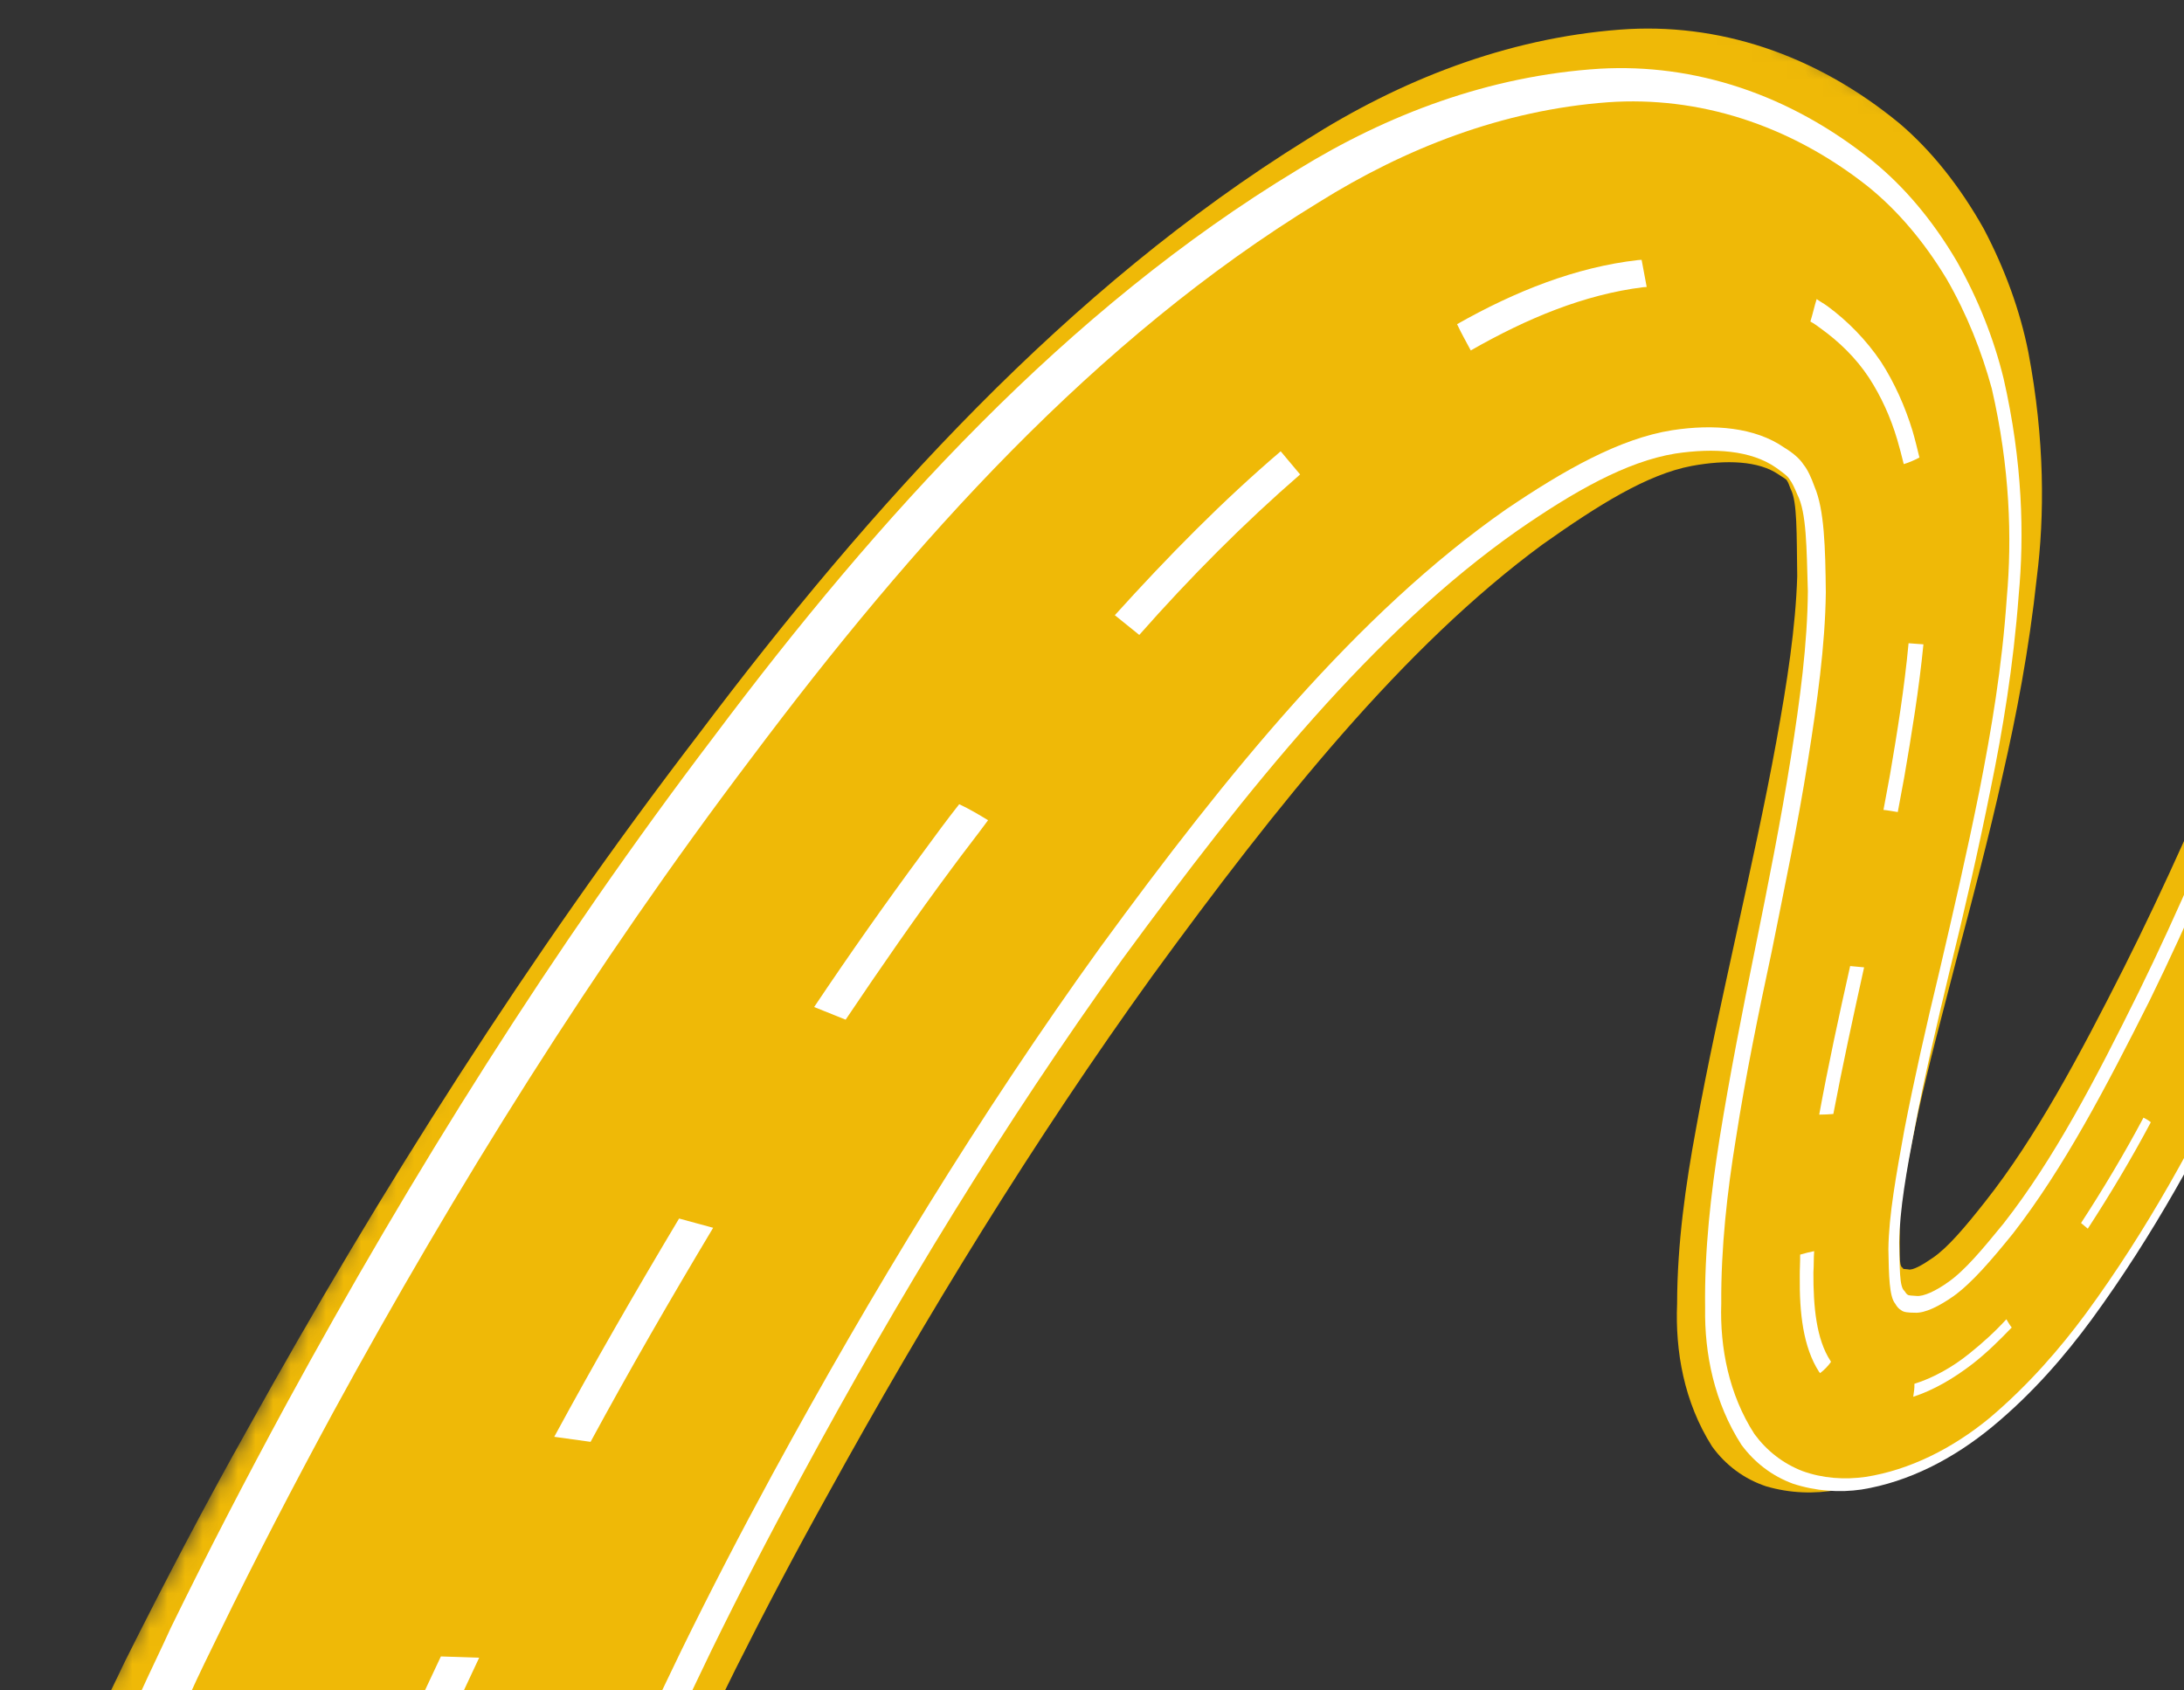 <svg width="124" height="96" viewBox="0 0 124 96" fill="none" xmlns="http://www.w3.org/2000/svg">
<rect x="0" y="0" width="124" height="96" fill="#333333" stroke="none"/>
<g clip-path="url(#clip0_481_4641)">
<mask id="mask0_481_4641" style="mask-type:luminance" maskUnits="userSpaceOnUse" x="4" y="-16" width="142" height="157">
<path d="M83.312 140.208L145.534 25.375L66.524 -15.829L4.301 99.003L83.312 140.208Z" fill="white"/>
</mask>
<g mask="url(#mask0_481_4641)">
<path d="M136.53 37.791C135.614 40.061 134.68 42.281 133.745 44.504C131.645 49.456 129.423 54.302 127.025 59.059C124.595 63.956 121.742 69.142 118.037 74.158C116.494 76.26 114.558 78.508 112.168 80.6C109.829 82.6 107.148 84.066 104.343 84.607C103.001 84.85 101.635 84.805 100.278 84.41C99.025 83.993 97.969 83.206 97.202 82.139C95.607 79.618 95.11 76.728 95.22 74.038C95.228 70.628 95.706 67.264 96.291 64.114C96.951 60.415 97.783 56.725 98.564 53.128C99.379 49.392 100.194 45.733 100.854 42.113C101.469 38.743 101.952 35.618 102.04 32.72C102.003 30.307 102.049 28.484 101.669 27.776C101.578 27.532 101.504 27.336 101.468 27.318C101.468 27.238 101.259 27.129 100.993 26.953C99.852 26.161 98.002 26.1 96.056 26.459C93.512 26.936 90.717 28.699 87.588 30.914C79.683 36.727 72.591 45.59 65.417 55.435C58.7 64.768 52.599 74.701 46.99 84.889C45.163 88.176 43.424 91.47 41.771 94.769C41.323 95.675 40.878 96.581 40.432 97.488C40.317 97.701 40.218 97.963 40.101 98.179L40.086 98.208C29.98 98.475 18.358 98.812 4.767 99.225C4.8 99.163 4.833 99.103 4.85 99.072C4.997 98.715 5.179 98.38 5.309 98.055C5.904 96.794 6.531 95.551 7.109 94.322C9.324 89.9 11.627 85.487 14.084 81.117C21.573 67.629 29.997 54.316 39.649 41.72C49.428 28.721 60.622 16.342 74.205 7.919C79.469 4.577 85.482 2.178 91.985 1.682C97.506 1.264 103.043 3.051 107.85 7.012C109.632 8.528 111.267 10.56 112.636 13.002C113.83 15.271 114.695 17.646 115.164 20.011C116.106 24.98 116.083 29.325 115.644 32.787C115.202 36.914 114.475 40.658 113.719 43.955C112.905 47.611 111.996 51.025 111.138 54.267C110.328 57.419 109.515 60.409 108.902 63.193C108.389 65.633 107.937 67.794 107.856 69.596C107.888 70.946 107.771 71.908 108.033 72.005C108.066 72.022 108.05 72.053 108.05 72.053C108 72.065 108.138 72.059 108.345 72.088C108.572 72.166 109.152 71.842 109.731 71.437C110.582 70.86 111.573 69.69 112.734 68.213C115.589 64.597 118.06 59.958 120.573 54.987C122.92 50.323 125.091 45.408 127.222 40.315C128.186 37.874 129.149 35.432 130.131 32.961C132.434 34.672 134.561 36.291 136.53 37.791Z" fill="#EFB907"/>
</g>
<path d="M136.378 39.215L133.761 45.885C131.767 50.767 129.65 55.542 127.349 60.221C125.022 65.041 122.287 70.106 118.752 74.94C117.262 76.966 115.427 79.115 113.125 81.017C110.909 82.848 108.367 84.16 105.692 84.591C104.441 84.775 103.104 84.684 101.805 84.263C100.609 83.822 99.626 83.068 98.872 82.051C97.332 79.652 96.77 76.885 96.811 74.286C96.765 70.984 97.142 67.752 97.632 64.656C98.216 61.032 98.927 57.437 99.641 53.92C100.381 50.264 101.105 46.638 101.675 43.046C102.203 39.701 102.622 36.567 102.644 33.572C102.571 31.103 102.572 29.099 102.047 28.087C101.888 27.695 101.731 27.38 101.619 27.242C101.504 27.026 101.196 26.824 100.83 26.554C99.416 25.571 97.324 25.426 95.117 25.758C92.339 26.212 89.361 27.909 86.148 30.137C77.984 35.87 70.889 44.712 63.719 54.483C57.016 63.805 50.991 73.68 45.488 83.871C43.697 87.161 41.99 90.46 40.389 93.736C39.947 94.658 39.52 95.551 39.092 96.441C38.964 96.681 38.888 96.912 38.777 97.122L38.761 97.152C29.656 97.179 19.325 97.171 7.506 97.184C7.538 97.123 7.554 97.092 7.586 97.033C7.725 96.682 7.884 96.382 8.01 96.062C8.56 94.849 9.148 93.658 9.697 92.446C11.775 88.188 13.99 83.927 16.279 79.703C23.369 66.69 31.365 53.889 40.536 41.829C49.879 29.357 60.57 17.561 73.683 9.635C78.759 6.507 84.545 4.296 90.846 3.901C96.172 3.604 101.583 5.317 106.331 9.151C108.105 10.593 109.724 12.494 111.106 14.848C112.32 16.996 113.204 19.238 113.758 21.5C114.841 26.24 114.932 30.415 114.615 33.793C114.313 37.838 113.697 41.522 113.024 44.79C112.299 48.414 111.509 51.813 110.713 55.055C109.962 58.203 109.256 61.185 108.72 64.024C108.25 66.474 107.855 68.694 107.829 70.57C107.865 71.977 107.833 73.08 108.126 73.311C108.201 73.429 108.259 73.497 108.294 73.515C108.351 73.584 108.543 73.572 108.807 73.597C109.195 73.646 109.929 73.305 110.605 72.815C111.553 72.16 112.574 70.93 113.76 69.477C116.621 65.828 118.997 61.264 121.425 56.346C123.676 51.755 125.738 46.912 127.759 41.89C128.653 39.509 129.6 37.12 130.524 34.68C132.624 36.374 134.575 37.833 136.378 39.215Z" fill="white"/>
<path d="M136.015 38.944C135.13 41.215 134.229 43.435 133.38 45.644C131.388 50.527 129.268 55.303 126.97 59.981C124.625 64.831 121.921 69.837 118.419 74.609C116.945 76.604 115.159 78.665 112.977 80.514C110.845 82.274 108.401 83.485 105.935 83.872C104.735 84.044 103.487 83.961 102.328 83.539C101.22 83.105 100.308 82.388 99.612 81.442C98.167 79.208 97.644 76.54 97.727 74.039C97.705 70.865 98.066 67.663 98.56 64.647C99.113 61.083 99.842 57.537 100.591 54.041C101.316 50.414 102.077 46.807 102.645 43.214C103.176 39.87 103.626 36.677 103.664 33.649C103.637 31.09 103.58 28.941 103.023 27.64C102.838 27.119 102.623 26.658 102.398 26.384C102.17 26.031 101.786 25.712 101.297 25.414C99.645 24.268 97.306 24.068 94.944 24.432C91.974 24.899 88.808 26.689 85.491 28.94C77.055 34.837 69.725 43.865 62.458 53.814C55.625 63.299 49.486 73.382 43.868 83.705C42.045 87.057 40.307 90.415 38.673 93.752C38.231 94.674 37.773 95.626 37.345 96.516C37.216 96.758 37.141 96.987 37.014 97.227L36.998 97.258C29.049 97.28 20.19 97.282 10.296 97.316C10.328 97.254 10.345 97.224 10.361 97.193C10.483 96.875 10.659 96.543 10.784 96.223C11.318 95.042 11.89 93.879 12.46 92.717C14.488 88.548 16.657 84.378 18.912 80.214C25.876 67.444 33.691 54.895 42.647 43.065C51.827 30.814 62.163 19.255 74.863 11.496C79.766 8.43 85.311 6.245 91.312 5.806C96.389 5.455 101.548 7.035 106.037 10.576C107.716 11.93 109.228 13.695 110.528 15.852C111.68 17.852 112.506 19.948 113.087 22.07C114.121 26.552 114.239 30.587 113.939 33.936C113.669 37.921 113.048 41.525 112.397 44.841C111.67 48.467 110.881 51.866 110.121 55.127C109.354 58.306 108.67 61.336 108.115 64.205C107.666 66.704 107.241 68.984 107.216 70.939C107.243 72.456 107.266 73.627 107.602 74.035C107.698 74.204 107.812 74.34 107.956 74.416C108.082 74.523 108.346 74.548 108.715 74.55C109.296 74.587 110.113 74.173 110.925 73.602C111.971 72.847 113.079 71.545 114.282 70.062C117.188 66.322 119.597 61.7 122.045 56.829C124.296 52.238 126.358 47.395 128.379 42.374C129.272 39.995 130.22 37.604 131.128 35.194C132.805 36.471 134.445 37.727 136.015 38.944Z" fill="#EFB907"/>
<path d="M133.809 37.273C132.895 39.604 131.995 41.903 131.114 44.173L131.098 44.204C130.955 44.128 130.827 44.021 130.682 43.944L130.699 43.913C131.596 41.613 132.496 39.313 133.409 36.984C133.553 37.061 133.679 37.167 133.809 37.273ZM128.309 50.937C127.336 53.119 126.36 55.302 125.332 57.416C125.187 57.339 125.058 57.234 124.913 57.157C125.945 55.042 126.918 52.86 127.894 50.677C128.036 50.753 128.165 50.86 128.309 50.937ZM122.117 63.732C121.016 65.807 119.805 67.827 118.538 69.777C118.41 69.67 118.283 69.563 118.155 69.456C119.404 67.535 120.613 65.518 121.7 63.471C121.844 63.548 121.989 63.625 122.117 63.732ZM114.219 75.39C113.506 76.129 112.822 76.807 112.031 77.428C110.937 78.275 109.796 78.943 108.626 79.324C108.665 79.073 108.705 78.826 108.693 78.587C109.745 78.258 110.853 77.651 111.827 76.858C112.55 76.278 113.253 75.647 113.915 74.921C114.012 75.087 114.109 75.253 114.219 75.39ZM103.338 77.981C103.304 77.963 103.32 77.933 103.283 77.913C102.371 76.505 102.164 74.544 102.185 72.509C102.179 72.083 102.212 71.676 102.206 71.25C102.483 71.165 102.743 71.109 103.002 71.053C102.97 71.462 102.989 71.859 102.959 72.265C102.952 74.19 103.117 76.053 103.935 77.296L103.955 77.346C103.775 77.597 103.576 77.799 103.338 77.981ZM103.289 63.3C103.795 60.523 104.404 57.722 105.045 54.863C105.31 54.886 105.573 54.911 105.837 54.936C105.212 57.765 104.602 60.565 104.091 63.264C103.848 63.289 103.568 63.295 103.289 63.3ZM106.937 45.994C107.062 45.327 107.186 44.659 107.308 43.993C107.726 41.553 108.125 39.066 108.362 36.53C108.625 36.555 108.942 36.569 109.206 36.592C108.953 39.158 108.538 41.676 108.121 44.114C107.996 44.781 107.874 45.45 107.749 46.117C107.451 46.073 107.201 46.019 106.937 45.994ZM108.088 26.357C107.974 25.874 107.847 25.42 107.718 24.965C107.338 23.685 106.805 22.515 106.119 21.457C105.381 20.331 104.403 19.39 103.367 18.647C103.168 18.502 103.003 18.375 102.787 18.26C102.923 17.831 103.007 17.414 103.143 16.985C103.343 17.128 103.559 17.243 103.759 17.388C104.886 18.219 105.939 19.279 106.791 20.54C107.553 21.717 108.164 23.082 108.585 24.462C108.734 24.964 108.847 25.449 108.979 25.982C108.656 26.157 108.362 26.273 108.088 26.357ZM93.494 16.297C93.441 16.308 93.354 16.299 93.301 16.31C89.944 16.725 86.686 18.083 83.505 19.902C83.253 19.422 82.965 18.922 82.728 18.41C86.03 16.537 89.478 15.168 93.013 14.768C93.066 14.757 93.152 14.767 93.205 14.756C93.301 15.268 93.398 15.784 93.494 16.297ZM73.816 26.945C70.644 29.698 67.581 32.775 64.684 36.058C64.229 35.702 63.753 35.295 63.296 34.938C66.312 31.601 69.426 28.433 72.713 25.629L73.816 26.945ZM56.099 46.581C55.428 47.498 54.738 48.364 54.066 49.281C51.969 52.101 49.982 54.979 48.013 57.907L46.224 57.19C48.226 54.201 50.281 51.283 52.411 48.402C53.083 47.485 53.752 46.569 54.46 45.672C55.053 45.947 55.576 46.264 56.099 46.581ZM40.49 69.727C38.071 73.764 35.738 77.809 33.531 81.883L31.468 81.597C33.724 77.434 36.089 73.328 38.556 69.201L40.49 69.727ZM27.206 94.143C26.859 94.885 26.513 95.626 26.164 96.367C26.02 96.638 25.929 96.897 25.785 97.168C25.769 97.199 25.753 97.229 25.738 97.258L23.531 97.245L23.58 97.154C23.724 96.883 23.831 96.593 23.974 96.322C24.32 95.582 24.667 94.839 25.032 94.07L27.206 94.143Z" fill="white"/>
</g>
<defs>
<clipPath id="clip0_481_4641">
<rect width="124" height="96" fill="white" transform="matrix(1 0 0 -1 0 96)"/>
</clipPath>
</defs>
</svg>
